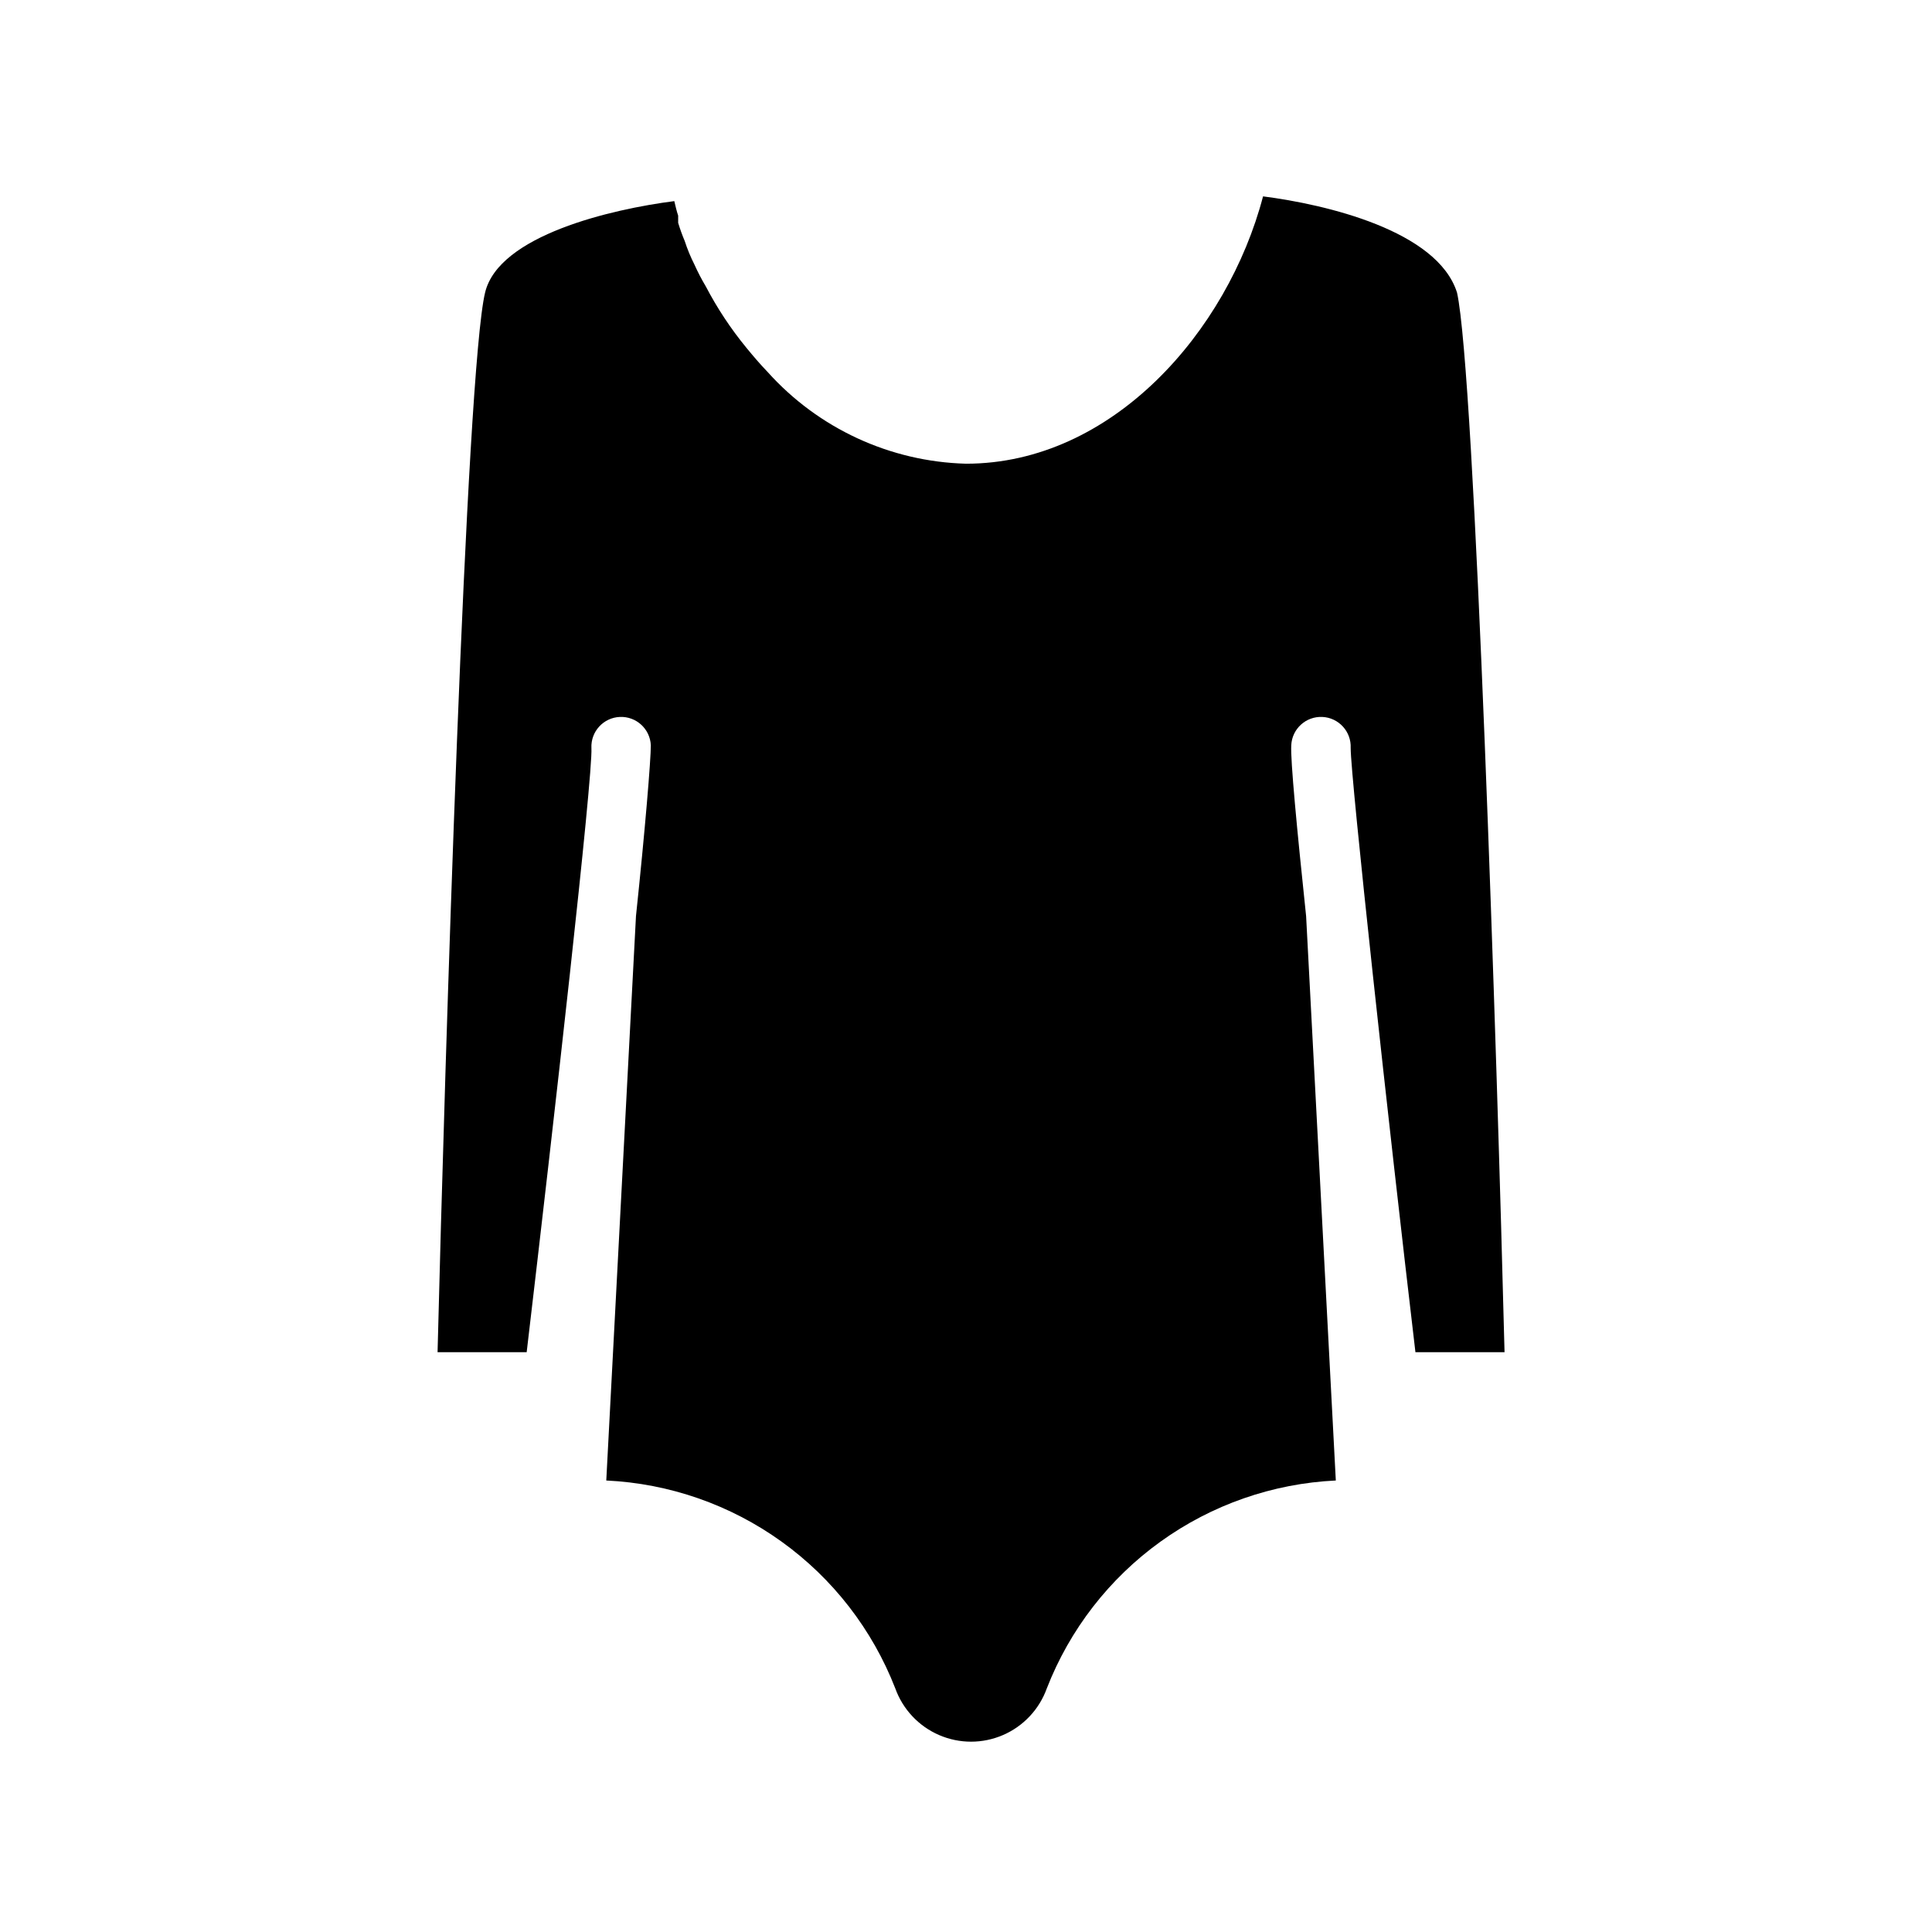 <?xml version="1.0" encoding="UTF-8"?>
<!-- Uploaded to: ICON Repo, www.iconrepo.com, Generator: ICON Repo Mixer Tools -->
<svg fill="#000000" width="800px" height="800px" version="1.1" viewBox="144 144 512 512" xmlns="http://www.w3.org/2000/svg">
 <path d="m478.72 196.04c-9.367 35.738-39.91 70.848-78.719 70.848-20.125-0.543-39.145-9.34-52.586-24.324-2.047-2.125-3.777-4.172-5.59-6.375-4.148-5.047-7.762-10.508-10.785-16.297-1.109-1.855-2.106-3.773-2.992-5.746-1.027-2.027-1.898-4.133-2.598-6.297-0.664-1.57-1.242-3.172-1.73-4.805v-1.891c-0.395-1.18-0.707-2.519-1.023-3.856-16.609 2.125-46.523 9.055-50.145 24.246-5.039 20.859-10.629 202.47-12.594 280.8h23.617c7.164-60.691 17.555-152.48 17.16-160.12h-0.004c-0.195-4.348 3.172-8.031 7.519-8.227 4.348-0.195 8.031 3.168 8.227 7.516 0 3.856-1.496 22.121-3.938 45.266l-7.871 149.57c16.73 0.793 32.867 6.422 46.461 16.203 13.598 9.777 24.062 23.293 30.133 38.898 1.996 5.543 6.195 10.016 11.602 12.355 5.406 2.344 11.539 2.344 16.949 0 5.406-2.34 9.602-6.812 11.598-12.355 6.07-15.605 16.539-29.121 30.133-38.898 13.594-9.781 29.734-15.41 46.461-16.203l-7.871-149.57c-2.441-23.145-4.172-41.406-3.938-45.266 0.199-4.348 3.879-7.711 8.227-7.516 4.348 0.195 7.715 3.879 7.519 8.227 0 7.871 9.996 99.422 17.16 160.12h23.617c-1.969-78.328-7.871-259.78-12.594-280.8-5.199-16.453-34.797-23.379-51.406-25.504z"/>
</svg>